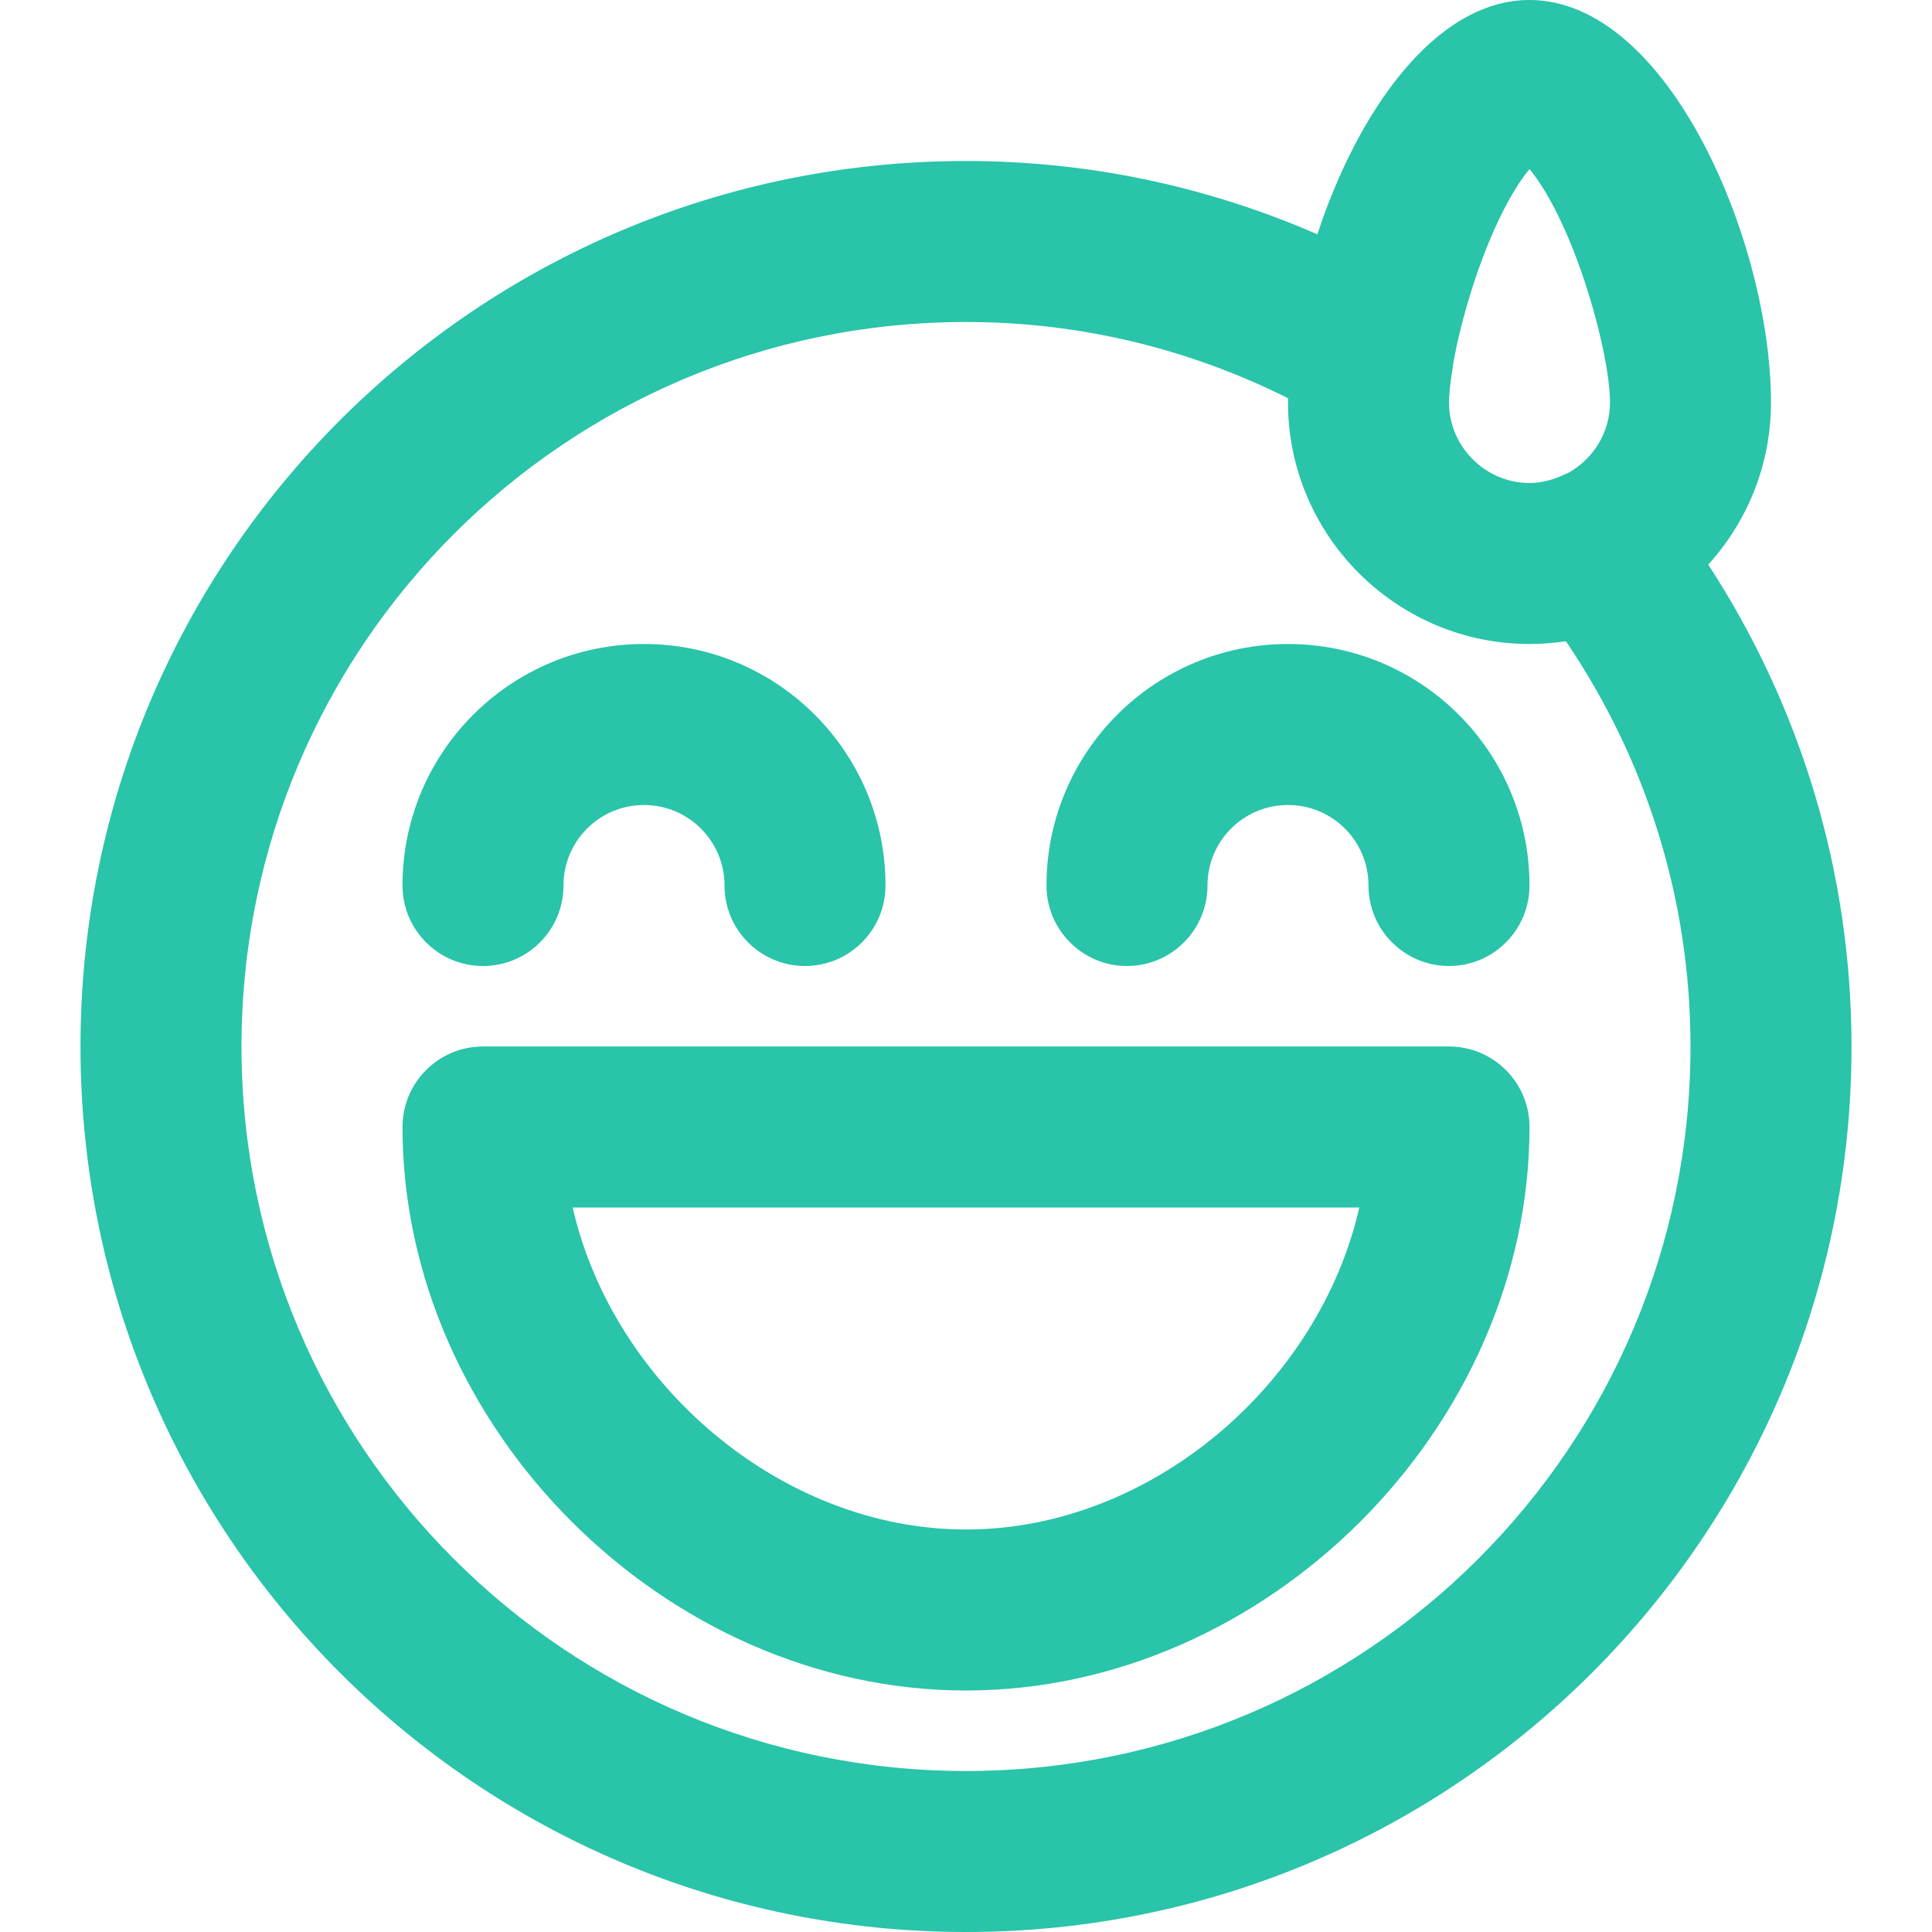 <?xml version="1.0" encoding="UTF-8"?> <svg xmlns="http://www.w3.org/2000/svg" xmlns:xlink="http://www.w3.org/1999/xlink" version="1.1" id="Layer_1" x="0px" y="0px" viewBox="0 0 512 512" style="enable-background:new 0 0 512 512;" xml:space="preserve" width="512px" height="512px" class=""><g><g> <g> <g> <path d="M452.701,149.628c10.326-11.372,16.632-26.454,16.632-42.961c0-42.197-27.096-106.667-64-106.667 c-25.078,0-45.623,29.772-56.217,62.093C319.964,49.383,288.45,42.667,256,42.667c-129.606,0-234.667,105.061-234.667,234.667 S126.394,512,256,512s234.667-105.061,234.667-234.667C490.667,231.313,477.252,187.295,452.701,149.628z M405.206,44.963 c0.047-0.057,0.082-0.099,0.127-0.153c0.045,0.055,0.08,0.096,0.127,0.153c3.343,4.042,6.978,10.505,10.339,18.503 c6.389,15.201,10.867,34.009,10.867,43.201c0,8.004-4.53,15.05-11.138,18.696c-0.422,0.165-0.844,0.33-1.259,0.523 c-2.429,1.134-4.843,1.805-7.223,2.026c-0.567,0.046-1.136,0.088-1.714,0.088C393.649,128,384,118.351,384,106.667 c0-0.372,0.019-0.785,0.034-1.188c0.097-2.082,0.428-4.96,0.999-8.383c0.062-0.372,0.1-0.744,0.142-1.115 c1.73-9.616,5.246-21.936,9.692-32.516C398.228,55.468,401.864,49.004,405.206,44.963z M256,469.333 c-106.042,0-192-85.958-192-192s85.958-192,192-192c29.982,0,58.96,6.999,85.344,20.205c0,0.009,0.001,0.017,0.001,0.026 c-0.004,0.368-0.011,0.738-0.011,1.103c0,34.147,26.982,62.197,60.715,63.916c1.088,0.055,2.183,0.084,3.285,0.084 c0.946,0,1.889-0.028,2.829-0.072c0.458-0.02,0.912-0.052,1.367-0.081c0.379-0.026,0.758-0.054,1.136-0.087 c1.452-0.121,2.894-0.273,4.317-0.49C436.338,201.415,448,238.48,448,277.333C448,383.375,362.042,469.333,256,469.333z" data-original="#000000" class="active-path" data-old_color="#29c4a9" fill="#29c4a9"></path> <path d="M384,277.333H128c-11.782,0-21.333,9.551-21.333,21.333C106.667,378.331,176.335,448,256,448 s149.333-69.669,149.333-149.333C405.333,286.885,395.782,277.333,384,277.333z M256,405.333 c-48.865,0-93.524-38.365-104.233-85.333h208.467C349.524,366.969,304.865,405.333,256,405.333z" data-original="#000000" class="active-path" data-old_color="#29c4a9" fill="#29c4a9"></path> <path d="M128,256c11.782,0,21.333-9.551,21.333-21.333c0-11.791,9.542-21.333,21.333-21.333S192,222.875,192,234.667 c0,11.782,9.551,21.333,21.333,21.333c11.782,0,21.333-9.551,21.333-21.333c0-35.355-28.645-64-64-64s-64,28.645-64,64 C106.667,246.449,116.218,256,128,256z" data-original="#000000" class="active-path" data-old_color="#29c4a9" fill="#29c4a9"></path> <path d="M341.333,170.667c-35.355,0-64,28.645-64,64c0,11.782,9.551,21.333,21.333,21.333c11.782,0,21.333-9.551,21.333-21.333 c0-11.791,9.542-21.333,21.333-21.333s21.333,9.542,21.333,21.333c0,11.782,9.551,21.333,21.333,21.333 s21.333-9.551,21.333-21.333C405.333,199.311,376.689,170.667,341.333,170.667z" data-original="#000000" class="active-path" data-old_color="#29c4a9" fill="#29c4a9"></path> </g> </g> </g></g> </svg> 